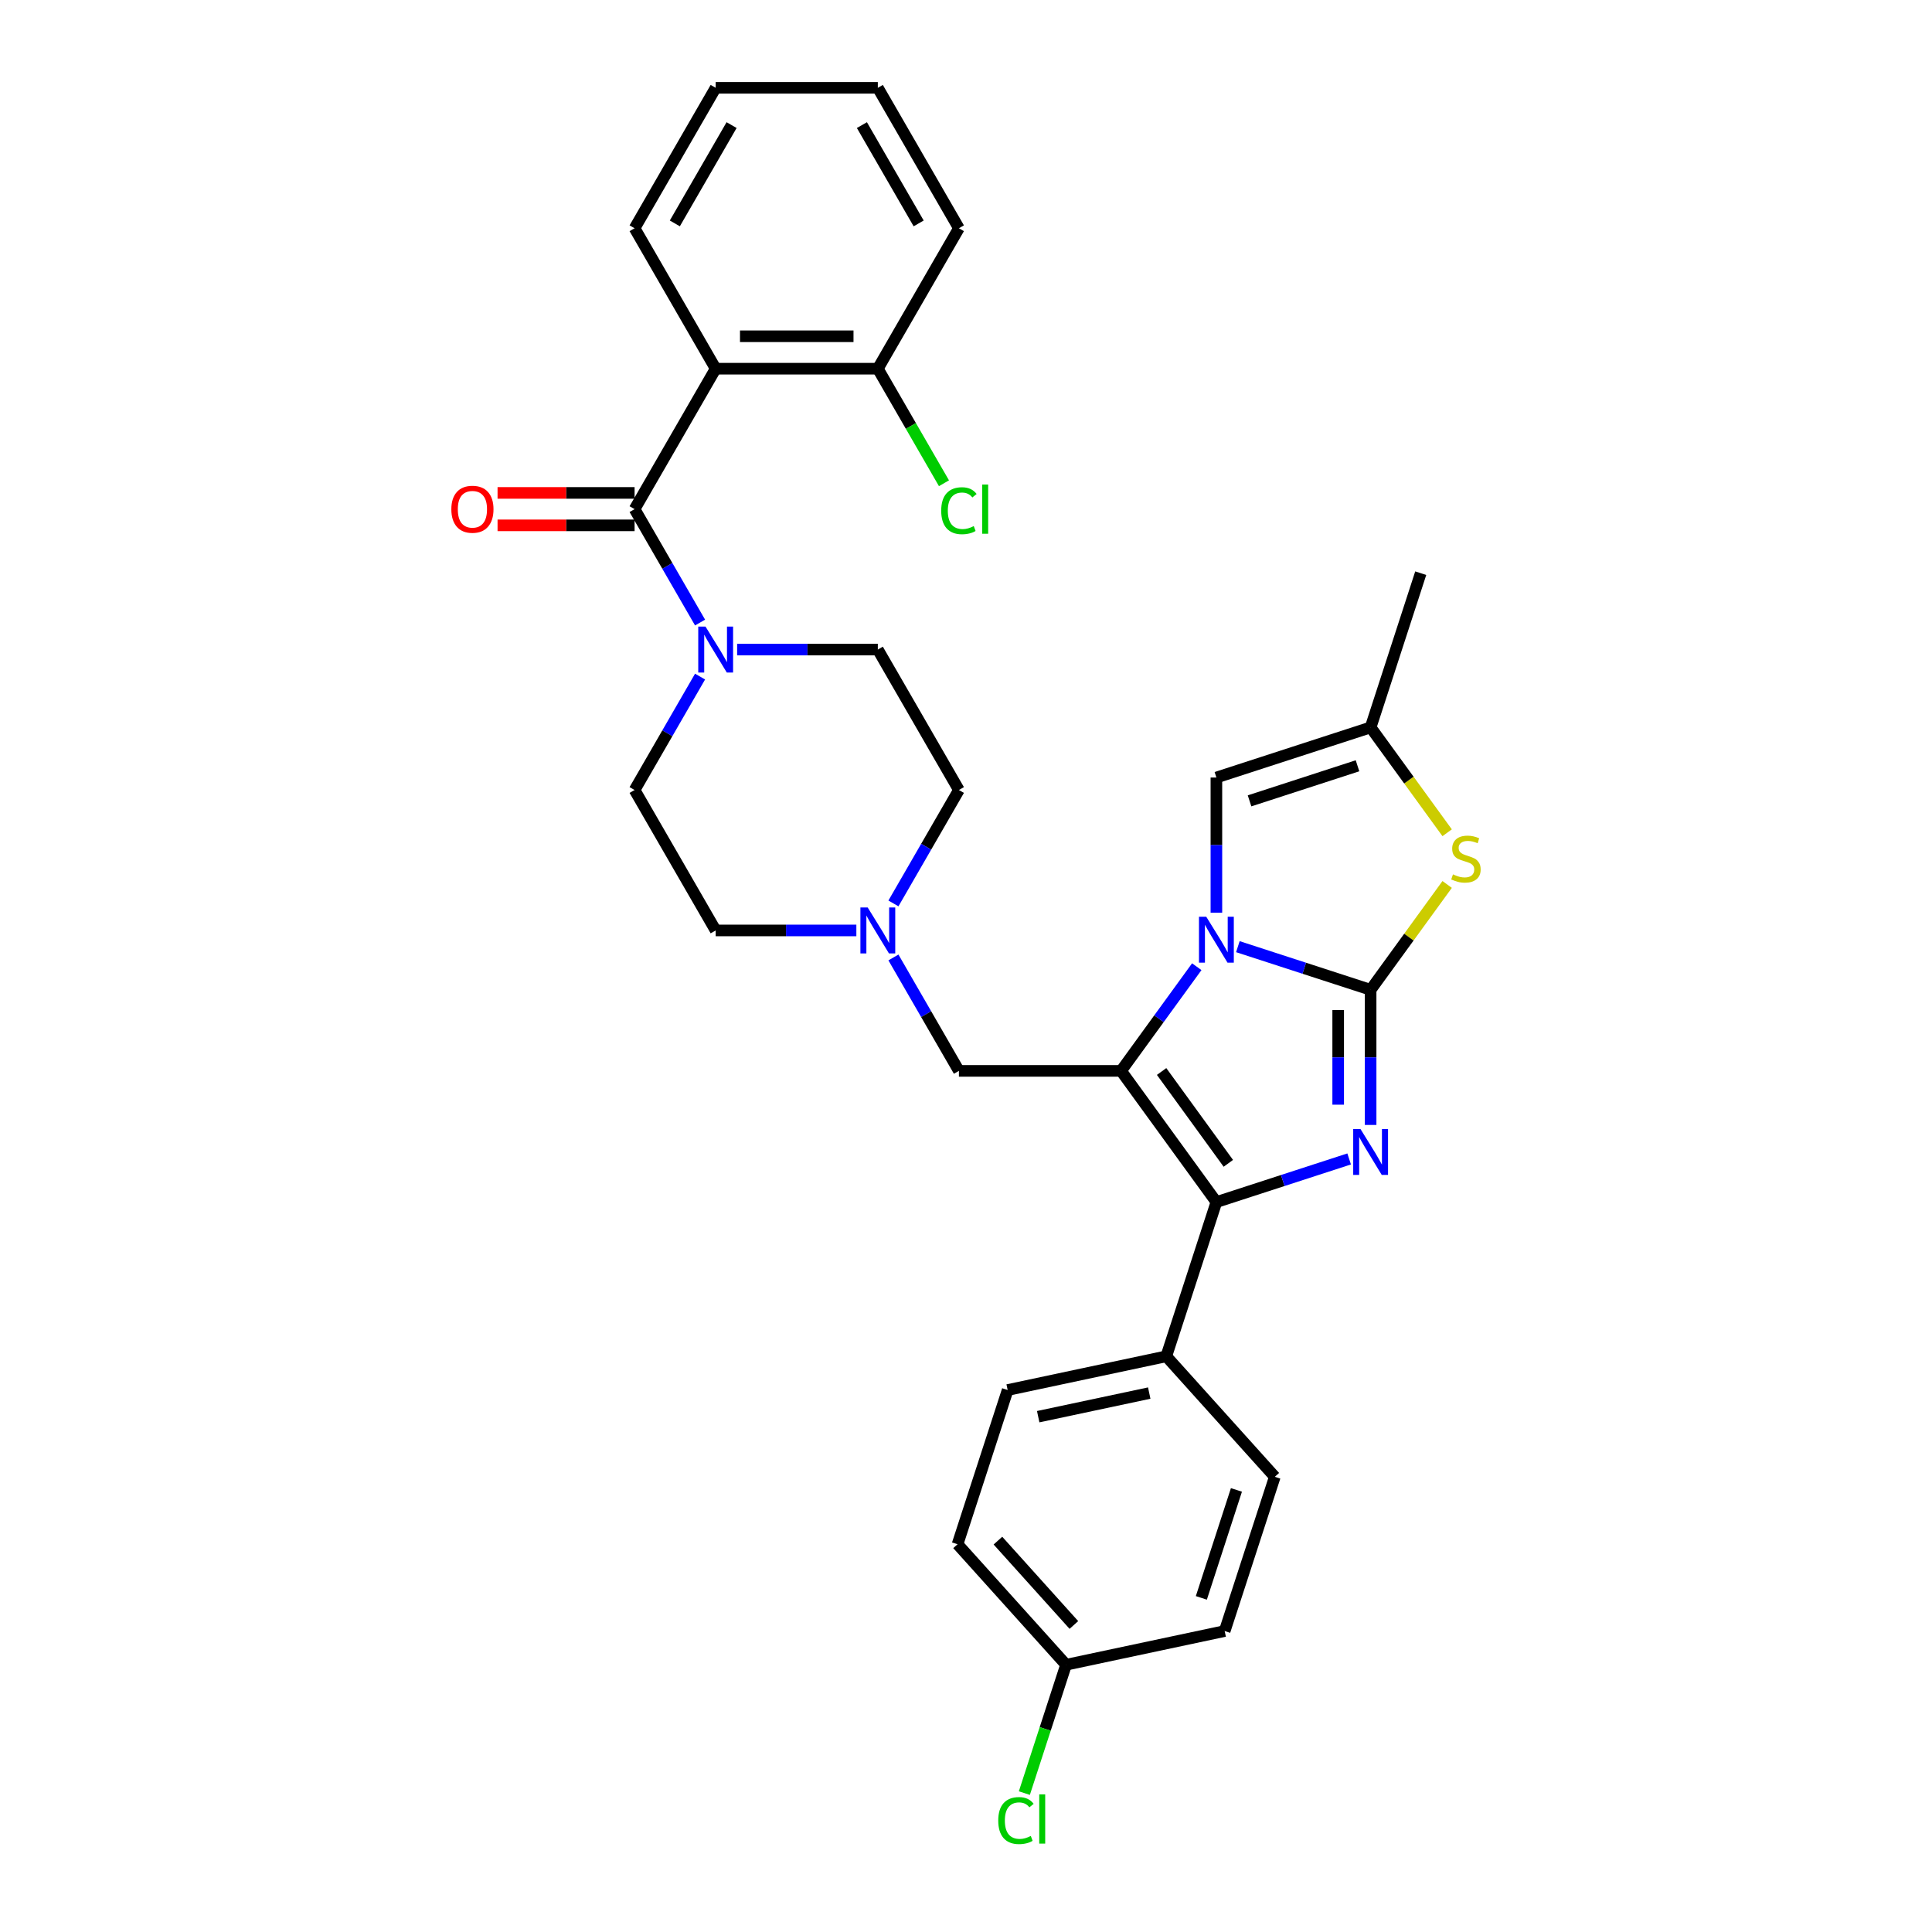 <?xml version='1.0' encoding='iso-8859-1'?>
<svg version='1.1' baseProfile='full'
              xmlns='http://www.w3.org/2000/svg'
                      xmlns:rdkit='http://www.rdkit.org/xml'
                      xmlns:xlink='http://www.w3.org/1999/xlink'
                  xml:space='preserve'
width='1000px' height='1000px' viewBox='0 0 1000 1000'>
<!-- END OF HEADER -->
<rect style='opacity:1.0;fill:#FFFFFF;stroke:none' width='1000' height='1000' x='0' y='0'> </rect>
<path class='bond-0' d='M 362.354,350.199 L 345.407,379.553' style='fill:none;fill-rule:evenodd;stroke:#0000FF;stroke-width:6px;stroke-linecap:butt;stroke-linejoin:miter;stroke-opacity:1' />
<path class='bond-0' d='M 345.407,379.553 L 328.46,408.906' style='fill:none;fill-rule:evenodd;stroke:#000000;stroke-width:6px;stroke-linecap:butt;stroke-linejoin:miter;stroke-opacity:1' />
<path class='bond-1' d='M 381.541,336.216 L 417.952,336.216' style='fill:none;fill-rule:evenodd;stroke:#0000FF;stroke-width:6px;stroke-linecap:butt;stroke-linejoin:miter;stroke-opacity:1' />
<path class='bond-1' d='M 417.952,336.216 L 454.363,336.216' style='fill:none;fill-rule:evenodd;stroke:#000000;stroke-width:6px;stroke-linecap:butt;stroke-linejoin:miter;stroke-opacity:1' />
<path class='bond-2' d='M 362.354,322.232 L 345.407,292.879' style='fill:none;fill-rule:evenodd;stroke:#0000FF;stroke-width:6px;stroke-linecap:butt;stroke-linejoin:miter;stroke-opacity:1' />
<path class='bond-2' d='M 345.407,292.879 L 328.46,263.526' style='fill:none;fill-rule:evenodd;stroke:#000000;stroke-width:6px;stroke-linecap:butt;stroke-linejoin:miter;stroke-opacity:1' />
<path class='bond-3' d='M 370.428,190.835 L 328.46,263.526' style='fill:none;fill-rule:evenodd;stroke:#000000;stroke-width:6px;stroke-linecap:butt;stroke-linejoin:miter;stroke-opacity:1' />
<path class='bond-4' d='M 370.428,190.835 L 454.363,190.835' style='fill:none;fill-rule:evenodd;stroke:#000000;stroke-width:6px;stroke-linecap:butt;stroke-linejoin:miter;stroke-opacity:1' />
<path class='bond-4' d='M 383.018,174.048 L 441.773,174.048' style='fill:none;fill-rule:evenodd;stroke:#000000;stroke-width:6px;stroke-linecap:butt;stroke-linejoin:miter;stroke-opacity:1' />
<path class='bond-5' d='M 370.428,190.835 L 328.46,118.145' style='fill:none;fill-rule:evenodd;stroke:#000000;stroke-width:6px;stroke-linecap:butt;stroke-linejoin:miter;stroke-opacity:1' />
<path class='bond-6' d='M 328.46,255.132 L 292.997,255.132' style='fill:none;fill-rule:evenodd;stroke:#000000;stroke-width:6px;stroke-linecap:butt;stroke-linejoin:miter;stroke-opacity:1' />
<path class='bond-6' d='M 292.997,255.132 L 257.534,255.132' style='fill:none;fill-rule:evenodd;stroke:#FF0000;stroke-width:6px;stroke-linecap:butt;stroke-linejoin:miter;stroke-opacity:1' />
<path class='bond-6' d='M 328.46,271.919 L 292.997,271.919' style='fill:none;fill-rule:evenodd;stroke:#000000;stroke-width:6px;stroke-linecap:butt;stroke-linejoin:miter;stroke-opacity:1' />
<path class='bond-6' d='M 292.997,271.919 L 257.534,271.919' style='fill:none;fill-rule:evenodd;stroke:#FF0000;stroke-width:6px;stroke-linecap:butt;stroke-linejoin:miter;stroke-opacity:1' />
<path class='bond-7' d='M 454.363,190.835 L 471.48,220.482' style='fill:none;fill-rule:evenodd;stroke:#000000;stroke-width:6px;stroke-linecap:butt;stroke-linejoin:miter;stroke-opacity:1' />
<path class='bond-7' d='M 471.48,220.482 L 488.597,250.129' style='fill:none;fill-rule:evenodd;stroke:#00CC00;stroke-width:6px;stroke-linecap:butt;stroke-linejoin:miter;stroke-opacity:1' />
<path class='bond-8' d='M 454.363,190.835 L 496.331,118.145' style='fill:none;fill-rule:evenodd;stroke:#000000;stroke-width:6px;stroke-linecap:butt;stroke-linejoin:miter;stroke-opacity:1' />
<path class='bond-9' d='M 328.46,408.906 L 370.428,481.596' style='fill:none;fill-rule:evenodd;stroke:#000000;stroke-width:6px;stroke-linecap:butt;stroke-linejoin:miter;stroke-opacity:1' />
<path class='bond-10' d='M 454.363,336.216 L 496.331,408.906' style='fill:none;fill-rule:evenodd;stroke:#000000;stroke-width:6px;stroke-linecap:butt;stroke-linejoin:miter;stroke-opacity:1' />
<path class='bond-11' d='M 496.331,408.906 L 479.384,438.259' style='fill:none;fill-rule:evenodd;stroke:#000000;stroke-width:6px;stroke-linecap:butt;stroke-linejoin:miter;stroke-opacity:1' />
<path class='bond-11' d='M 479.384,438.259 L 462.437,467.613' style='fill:none;fill-rule:evenodd;stroke:#0000FF;stroke-width:6px;stroke-linecap:butt;stroke-linejoin:miter;stroke-opacity:1' />
<path class='bond-12' d='M 443.25,481.596 L 406.839,481.596' style='fill:none;fill-rule:evenodd;stroke:#0000FF;stroke-width:6px;stroke-linecap:butt;stroke-linejoin:miter;stroke-opacity:1' />
<path class='bond-12' d='M 406.839,481.596 L 370.428,481.596' style='fill:none;fill-rule:evenodd;stroke:#000000;stroke-width:6px;stroke-linecap:butt;stroke-linejoin:miter;stroke-opacity:1' />
<path class='bond-13' d='M 462.437,495.58 L 479.384,524.933' style='fill:none;fill-rule:evenodd;stroke:#0000FF;stroke-width:6px;stroke-linecap:butt;stroke-linejoin:miter;stroke-opacity:1' />
<path class='bond-13' d='M 479.384,524.933 L 496.331,554.287' style='fill:none;fill-rule:evenodd;stroke:#000000;stroke-width:6px;stroke-linecap:butt;stroke-linejoin:miter;stroke-opacity:1' />
<path class='bond-14' d='M 749.046,431.036 L 729.238,403.772' style='fill:none;fill-rule:evenodd;stroke:#CCCC00;stroke-width:6px;stroke-linecap:butt;stroke-linejoin:miter;stroke-opacity:1' />
<path class='bond-14' d='M 729.238,403.772 L 709.43,376.508' style='fill:none;fill-rule:evenodd;stroke:#000000;stroke-width:6px;stroke-linecap:butt;stroke-linejoin:miter;stroke-opacity:1' />
<path class='bond-15' d='M 749.046,457.792 L 729.238,485.055' style='fill:none;fill-rule:evenodd;stroke:#CCCC00;stroke-width:6px;stroke-linecap:butt;stroke-linejoin:miter;stroke-opacity:1' />
<path class='bond-15' d='M 729.238,485.055 L 709.43,512.319' style='fill:none;fill-rule:evenodd;stroke:#000000;stroke-width:6px;stroke-linecap:butt;stroke-linejoin:miter;stroke-opacity:1' />
<path class='bond-16' d='M 709.43,376.508 L 735.367,296.681' style='fill:none;fill-rule:evenodd;stroke:#000000;stroke-width:6px;stroke-linecap:butt;stroke-linejoin:miter;stroke-opacity:1' />
<path class='bond-17' d='M 709.43,376.508 L 629.603,402.446' style='fill:none;fill-rule:evenodd;stroke:#000000;stroke-width:6px;stroke-linecap:butt;stroke-linejoin:miter;stroke-opacity:1' />
<path class='bond-17' d='M 702.643,396.365 L 646.764,414.521' style='fill:none;fill-rule:evenodd;stroke:#000000;stroke-width:6px;stroke-linecap:butt;stroke-linejoin:miter;stroke-opacity:1' />
<path class='bond-18' d='M 629.603,402.446 L 629.603,437.422' style='fill:none;fill-rule:evenodd;stroke:#000000;stroke-width:6px;stroke-linecap:butt;stroke-linejoin:miter;stroke-opacity:1' />
<path class='bond-18' d='M 629.603,437.422 L 629.603,472.398' style='fill:none;fill-rule:evenodd;stroke:#0000FF;stroke-width:6px;stroke-linecap:butt;stroke-linejoin:miter;stroke-opacity:1' />
<path class='bond-19' d='M 709.43,512.319 L 675.073,501.156' style='fill:none;fill-rule:evenodd;stroke:#000000;stroke-width:6px;stroke-linecap:butt;stroke-linejoin:miter;stroke-opacity:1' />
<path class='bond-19' d='M 675.073,501.156 L 640.716,489.992' style='fill:none;fill-rule:evenodd;stroke:#0000FF;stroke-width:6px;stroke-linecap:butt;stroke-linejoin:miter;stroke-opacity:1' />
<path class='bond-20' d='M 709.43,512.319 L 709.43,547.295' style='fill:none;fill-rule:evenodd;stroke:#000000;stroke-width:6px;stroke-linecap:butt;stroke-linejoin:miter;stroke-opacity:1' />
<path class='bond-20' d='M 709.43,547.295 L 709.43,582.271' style='fill:none;fill-rule:evenodd;stroke:#0000FF;stroke-width:6px;stroke-linecap:butt;stroke-linejoin:miter;stroke-opacity:1' />
<path class='bond-20' d='M 692.643,522.812 L 692.643,547.295' style='fill:none;fill-rule:evenodd;stroke:#000000;stroke-width:6px;stroke-linecap:butt;stroke-linejoin:miter;stroke-opacity:1' />
<path class='bond-20' d='M 692.643,547.295 L 692.643,571.778' style='fill:none;fill-rule:evenodd;stroke:#0000FF;stroke-width:6px;stroke-linecap:butt;stroke-linejoin:miter;stroke-opacity:1' />
<path class='bond-21' d='M 619.443,500.365 L 599.855,527.326' style='fill:none;fill-rule:evenodd;stroke:#0000FF;stroke-width:6px;stroke-linecap:butt;stroke-linejoin:miter;stroke-opacity:1' />
<path class='bond-21' d='M 599.855,527.326 L 580.266,554.287' style='fill:none;fill-rule:evenodd;stroke:#000000;stroke-width:6px;stroke-linecap:butt;stroke-linejoin:miter;stroke-opacity:1' />
<path class='bond-22' d='M 580.266,554.287 L 629.603,622.192' style='fill:none;fill-rule:evenodd;stroke:#000000;stroke-width:6px;stroke-linecap:butt;stroke-linejoin:miter;stroke-opacity:1' />
<path class='bond-22' d='M 601.248,554.605 L 635.783,602.139' style='fill:none;fill-rule:evenodd;stroke:#000000;stroke-width:6px;stroke-linecap:butt;stroke-linejoin:miter;stroke-opacity:1' />
<path class='bond-23' d='M 580.266,554.287 L 496.331,554.287' style='fill:none;fill-rule:evenodd;stroke:#000000;stroke-width:6px;stroke-linecap:butt;stroke-linejoin:miter;stroke-opacity:1' />
<path class='bond-24' d='M 629.603,622.192 L 663.96,611.029' style='fill:none;fill-rule:evenodd;stroke:#000000;stroke-width:6px;stroke-linecap:butt;stroke-linejoin:miter;stroke-opacity:1' />
<path class='bond-24' d='M 663.96,611.029 L 698.317,599.865' style='fill:none;fill-rule:evenodd;stroke:#0000FF;stroke-width:6px;stroke-linecap:butt;stroke-linejoin:miter;stroke-opacity:1' />
<path class='bond-25' d='M 629.603,622.192 L 603.665,702.02' style='fill:none;fill-rule:evenodd;stroke:#000000;stroke-width:6px;stroke-linecap:butt;stroke-linejoin:miter;stroke-opacity:1' />
<path class='bond-26' d='M 603.665,702.02 L 521.564,719.471' style='fill:none;fill-rule:evenodd;stroke:#000000;stroke-width:6px;stroke-linecap:butt;stroke-linejoin:miter;stroke-opacity:1' />
<path class='bond-26' d='M 594.84,721.057 L 537.369,733.273' style='fill:none;fill-rule:evenodd;stroke:#000000;stroke-width:6px;stroke-linecap:butt;stroke-linejoin:miter;stroke-opacity:1' />
<path class='bond-27' d='M 603.665,702.02 L 659.829,764.396' style='fill:none;fill-rule:evenodd;stroke:#000000;stroke-width:6px;stroke-linecap:butt;stroke-linejoin:miter;stroke-opacity:1' />
<path class='bond-28' d='M 521.564,719.471 L 495.626,799.298' style='fill:none;fill-rule:evenodd;stroke:#000000;stroke-width:6px;stroke-linecap:butt;stroke-linejoin:miter;stroke-opacity:1' />
<path class='bond-29' d='M 659.829,764.396 L 633.891,844.223' style='fill:none;fill-rule:evenodd;stroke:#000000;stroke-width:6px;stroke-linecap:butt;stroke-linejoin:miter;stroke-opacity:1' />
<path class='bond-29' d='M 639.973,771.182 L 621.816,827.062' style='fill:none;fill-rule:evenodd;stroke:#000000;stroke-width:6px;stroke-linecap:butt;stroke-linejoin:miter;stroke-opacity:1' />
<path class='bond-30' d='M 551.79,861.674 L 633.891,844.223' style='fill:none;fill-rule:evenodd;stroke:#000000;stroke-width:6px;stroke-linecap:butt;stroke-linejoin:miter;stroke-opacity:1' />
<path class='bond-31' d='M 551.79,861.674 L 540.998,894.89' style='fill:none;fill-rule:evenodd;stroke:#000000;stroke-width:6px;stroke-linecap:butt;stroke-linejoin:miter;stroke-opacity:1' />
<path class='bond-31' d='M 540.998,894.89 L 530.205,928.106' style='fill:none;fill-rule:evenodd;stroke:#00CC00;stroke-width:6px;stroke-linecap:butt;stroke-linejoin:miter;stroke-opacity:1' />
<path class='bond-32' d='M 551.79,861.674 L 495.626,799.298' style='fill:none;fill-rule:evenodd;stroke:#000000;stroke-width:6px;stroke-linecap:butt;stroke-linejoin:miter;stroke-opacity:1' />
<path class='bond-32' d='M 555.841,841.085 L 516.526,797.422' style='fill:none;fill-rule:evenodd;stroke:#000000;stroke-width:6px;stroke-linecap:butt;stroke-linejoin:miter;stroke-opacity:1' />
<path class='bond-33' d='M 328.46,118.145 L 370.428,45.455' style='fill:none;fill-rule:evenodd;stroke:#000000;stroke-width:6px;stroke-linecap:butt;stroke-linejoin:miter;stroke-opacity:1' />
<path class='bond-33' d='M 349.293,115.635 L 378.67,64.752' style='fill:none;fill-rule:evenodd;stroke:#000000;stroke-width:6px;stroke-linecap:butt;stroke-linejoin:miter;stroke-opacity:1' />
<path class='bond-34' d='M 496.331,118.145 L 454.363,45.455' style='fill:none;fill-rule:evenodd;stroke:#000000;stroke-width:6px;stroke-linecap:butt;stroke-linejoin:miter;stroke-opacity:1' />
<path class='bond-34' d='M 475.498,115.635 L 446.12,64.752' style='fill:none;fill-rule:evenodd;stroke:#000000;stroke-width:6px;stroke-linecap:butt;stroke-linejoin:miter;stroke-opacity:1' />
<path class='bond-35' d='M 370.428,45.455 L 454.363,45.455' style='fill:none;fill-rule:evenodd;stroke:#000000;stroke-width:6px;stroke-linecap:butt;stroke-linejoin:miter;stroke-opacity:1' />
<path  class='atom-0' d='M 365.173 324.331
L 372.962 336.921
Q 373.735 338.163, 374.977 340.413
Q 376.219 342.662, 376.286 342.796
L 376.286 324.331
L 379.442 324.331
L 379.442 348.101
L 376.186 348.101
L 367.826 334.336
Q 366.852 332.724, 365.811 330.878
Q 364.804 329.031, 364.502 328.46
L 364.502 348.101
L 361.413 348.101
L 361.413 324.331
L 365.173 324.331
' fill='#0000FF'/>
<path  class='atom-7' d='M 449.109 469.711
L 456.898 482.302
Q 457.67 483.544, 458.912 485.793
Q 460.155 488.043, 460.222 488.177
L 460.222 469.711
L 463.378 469.711
L 463.378 493.482
L 460.121 493.482
L 451.761 479.716
Q 450.787 478.105, 449.747 476.258
Q 448.739 474.412, 448.437 473.841
L 448.437 493.482
L 445.348 493.482
L 445.348 469.711
L 449.109 469.711
' fill='#0000FF'/>
<path  class='atom-9' d='M 752.051 452.572
Q 752.32 452.673, 753.428 453.143
Q 754.536 453.613, 755.744 453.915
Q 756.987 454.184, 758.195 454.184
Q 760.445 454.184, 761.754 453.109
Q 763.064 452.001, 763.064 450.088
Q 763.064 448.778, 762.392 447.973
Q 761.754 447.167, 760.747 446.73
Q 759.74 446.294, 758.061 445.79
Q 755.946 445.152, 754.67 444.548
Q 753.428 443.944, 752.521 442.668
Q 751.648 441.392, 751.648 439.243
Q 751.648 436.255, 753.663 434.409
Q 755.711 432.562, 759.74 432.562
Q 762.493 432.562, 765.615 433.871
L 764.843 436.457
Q 761.989 435.282, 759.84 435.282
Q 757.524 435.282, 756.248 436.255
Q 754.972 437.195, 755.006 438.84
Q 755.006 440.116, 755.644 440.888
Q 756.315 441.661, 757.255 442.097
Q 758.229 442.534, 759.84 443.037
Q 761.989 443.709, 763.265 444.38
Q 764.541 445.052, 765.447 446.428
Q 766.387 447.771, 766.387 450.088
Q 766.387 453.378, 764.171 455.157
Q 761.989 456.903, 758.33 456.903
Q 756.214 456.903, 754.603 456.433
Q 753.025 455.997, 751.145 455.225
L 752.051 452.572
' fill='#CCCC00'/>
<path  class='atom-13' d='M 624.348 474.496
L 632.137 487.087
Q 632.91 488.329, 634.152 490.578
Q 635.394 492.828, 635.461 492.962
L 635.461 474.496
L 638.617 474.496
L 638.617 498.267
L 635.36 498.267
L 627.001 484.501
Q 626.027 482.89, 624.986 481.043
Q 623.979 479.197, 623.677 478.626
L 623.677 498.267
L 620.588 498.267
L 620.588 474.496
L 624.348 474.496
' fill='#0000FF'/>
<path  class='atom-16' d='M 704.176 584.369
L 711.965 596.96
Q 712.737 598.202, 713.979 600.451
Q 715.222 602.701, 715.289 602.835
L 715.289 584.369
L 718.445 584.369
L 718.445 608.14
L 715.188 608.14
L 706.828 594.374
Q 705.854 592.763, 704.814 590.916
Q 703.806 589.07, 703.504 588.499
L 703.504 608.14
L 700.415 608.14
L 700.415 584.369
L 704.176 584.369
' fill='#0000FF'/>
<path  class='atom-25' d='M 516.687 942.324
Q 516.687 936.415, 519.44 933.327
Q 522.226 930.204, 527.498 930.204
Q 532.399 930.204, 535.018 933.662
L 532.802 935.475
Q 530.889 932.957, 527.498 932.957
Q 523.905 932.957, 521.991 935.375
Q 520.111 937.758, 520.111 942.324
Q 520.111 947.025, 522.059 949.442
Q 524.039 951.86, 527.867 951.86
Q 530.486 951.86, 533.541 950.282
L 534.481 952.8
Q 533.239 953.605, 531.359 954.075
Q 529.478 954.545, 527.397 954.545
Q 522.226 954.545, 519.44 951.389
Q 516.687 948.234, 516.687 942.324
' fill='#00CC00'/>
<path  class='atom-25' d='M 537.906 928.76
L 540.994 928.76
L 540.994 954.243
L 537.906 954.243
L 537.906 928.76
' fill='#00CC00'/>
<path  class='atom-26' d='M 233.613 263.593
Q 233.613 257.885, 236.433 254.695
Q 239.253 251.506, 244.524 251.506
Q 249.795 251.506, 252.616 254.695
Q 255.436 257.885, 255.436 263.593
Q 255.436 269.367, 252.582 272.658
Q 249.728 275.914, 244.524 275.914
Q 239.287 275.914, 236.433 272.658
Q 233.613 269.401, 233.613 263.593
M 244.524 273.228
Q 248.15 273.228, 250.098 270.811
Q 252.078 268.36, 252.078 263.593
Q 252.078 258.926, 250.098 256.576
Q 248.15 254.192, 244.524 254.192
Q 240.898 254.192, 238.917 256.542
Q 236.97 258.892, 236.97 263.593
Q 236.97 268.394, 238.917 270.811
Q 240.898 273.228, 244.524 273.228
' fill='#FF0000'/>
<path  class='atom-27' d='M 487.165 264.348
Q 487.165 258.439, 489.918 255.35
Q 492.705 252.228, 497.976 252.228
Q 502.878 252.228, 505.497 255.686
L 503.281 257.499
Q 501.367 254.981, 497.976 254.981
Q 494.384 254.981, 492.47 257.398
Q 490.59 259.782, 490.59 264.348
Q 490.59 269.048, 492.537 271.466
Q 494.518 273.883, 498.345 273.883
Q 500.964 273.883, 504.019 272.305
L 504.959 274.823
Q 503.717 275.629, 501.837 276.099
Q 499.957 276.569, 497.875 276.569
Q 492.705 276.569, 489.918 273.413
Q 487.165 270.257, 487.165 264.348
' fill='#00CC00'/>
<path  class='atom-27' d='M 508.384 250.784
L 511.473 250.784
L 511.473 276.267
L 508.384 276.267
L 508.384 250.784
' fill='#00CC00'/>
</svg>
